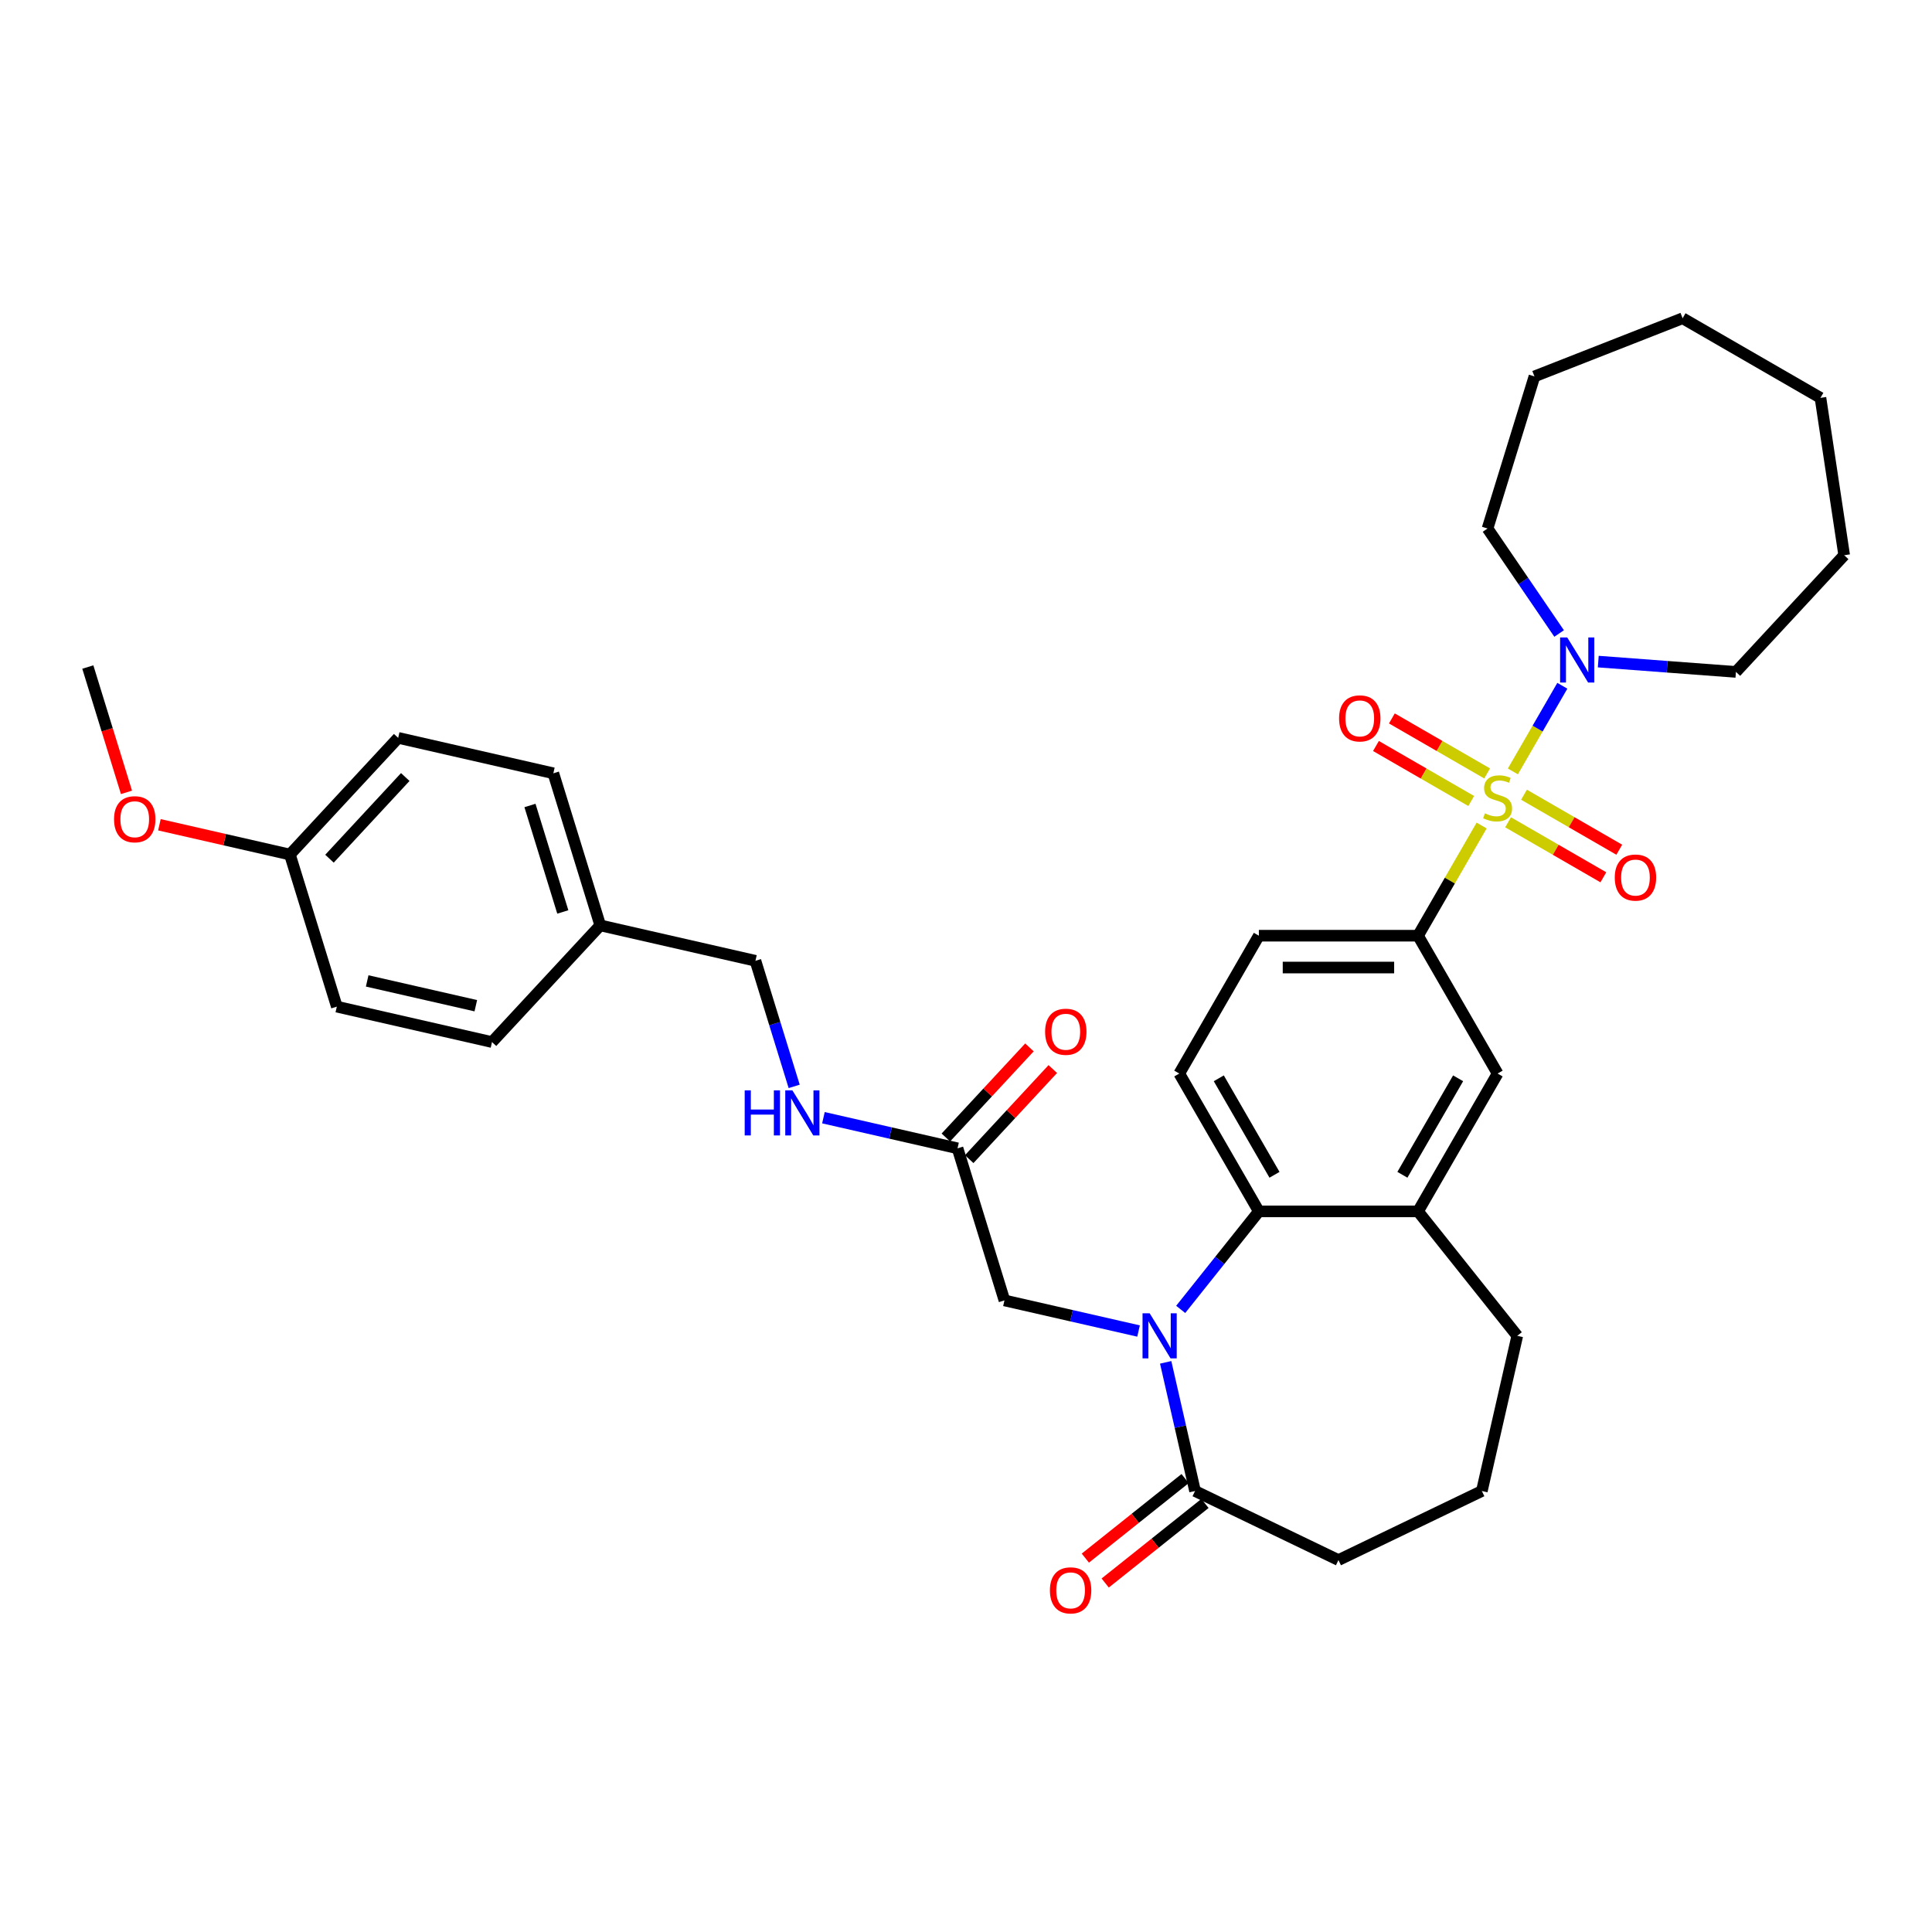 <?xml version='1.0' encoding='iso-8859-1'?>
<svg version='1.1' baseProfile='full'
              xmlns='http://www.w3.org/2000/svg'
                      xmlns:rdkit='http://www.rdkit.org/xml'
                      xmlns:xlink='http://www.w3.org/1999/xlink'
                  xml:space='preserve'
width='1000px' height='1000px' viewBox='0 0 1000 1000'>
<!-- END OF HEADER -->
<rect style='opacity:1.0;fill:#FFFFFF;stroke:none' width='1000' height='1000' x='0' y='0'> </rect>
<path class='bond-2' d='M 783.068,399.279 L 795.864,377.116' style='fill:none;fill-rule:evenodd;stroke:#CCCC00;stroke-width:6px;stroke-linecap:butt;stroke-linejoin:miter;stroke-opacity:1' />
<path class='bond-2' d='M 795.864,377.116 L 808.659,354.954' style='fill:none;fill-rule:evenodd;stroke:#0000FF;stroke-width:6px;stroke-linecap:butt;stroke-linejoin:miter;stroke-opacity:1' />
<path class='bond-3' d='M 766.896,427.289 L 750.433,455.804' style='fill:none;fill-rule:evenodd;stroke:#CCCC00;stroke-width:6px;stroke-linecap:butt;stroke-linejoin:miter;stroke-opacity:1' />
<path class='bond-3' d='M 750.433,455.804 L 733.97,484.318' style='fill:none;fill-rule:evenodd;stroke:#000000;stroke-width:6px;stroke-linecap:butt;stroke-linejoin:miter;stroke-opacity:1' />
<path class='bond-8' d='M 780.584,425.614 L 805.24,439.849' style='fill:none;fill-rule:evenodd;stroke:#CCCC00;stroke-width:6px;stroke-linecap:butt;stroke-linejoin:miter;stroke-opacity:1' />
<path class='bond-8' d='M 805.24,439.849 L 829.897,454.084' style='fill:none;fill-rule:evenodd;stroke:#FF0000;stroke-width:6px;stroke-linecap:butt;stroke-linejoin:miter;stroke-opacity:1' />
<path class='bond-8' d='M 788.822,411.344 L 813.479,425.58' style='fill:none;fill-rule:evenodd;stroke:#CCCC00;stroke-width:6px;stroke-linecap:butt;stroke-linejoin:miter;stroke-opacity:1' />
<path class='bond-8' d='M 813.479,425.58 L 838.135,439.815' style='fill:none;fill-rule:evenodd;stroke:#FF0000;stroke-width:6px;stroke-linecap:butt;stroke-linejoin:miter;stroke-opacity:1' />
<path class='bond-9' d='M 769.742,400.328 L 745.085,386.093' style='fill:none;fill-rule:evenodd;stroke:#CCCC00;stroke-width:6px;stroke-linecap:butt;stroke-linejoin:miter;stroke-opacity:1' />
<path class='bond-9' d='M 745.085,386.093 L 720.429,371.857' style='fill:none;fill-rule:evenodd;stroke:#FF0000;stroke-width:6px;stroke-linecap:butt;stroke-linejoin:miter;stroke-opacity:1' />
<path class='bond-9' d='M 761.503,414.598 L 736.847,400.362' style='fill:none;fill-rule:evenodd;stroke:#CCCC00;stroke-width:6px;stroke-linecap:butt;stroke-linejoin:miter;stroke-opacity:1' />
<path class='bond-9' d='M 736.847,400.362 L 712.191,386.127' style='fill:none;fill-rule:evenodd;stroke:#FF0000;stroke-width:6px;stroke-linecap:butt;stroke-linejoin:miter;stroke-opacity:1' />
<path class='bond-0' d='M 611.127,677.746 L 631.357,652.379' style='fill:none;fill-rule:evenodd;stroke:#0000FF;stroke-width:6px;stroke-linecap:butt;stroke-linejoin:miter;stroke-opacity:1' />
<path class='bond-0' d='M 631.357,652.379 L 651.586,627.013' style='fill:none;fill-rule:evenodd;stroke:#000000;stroke-width:6px;stroke-linecap:butt;stroke-linejoin:miter;stroke-opacity:1' />
<path class='bond-4' d='M 603.352,705.149 L 610.952,738.446' style='fill:none;fill-rule:evenodd;stroke:#0000FF;stroke-width:6px;stroke-linecap:butt;stroke-linejoin:miter;stroke-opacity:1' />
<path class='bond-4' d='M 610.952,738.446 L 618.552,771.743' style='fill:none;fill-rule:evenodd;stroke:#000000;stroke-width:6px;stroke-linecap:butt;stroke-linejoin:miter;stroke-opacity:1' />
<path class='bond-7' d='M 589.312,688.934 L 554.606,681.013' style='fill:none;fill-rule:evenodd;stroke:#0000FF;stroke-width:6px;stroke-linecap:butt;stroke-linejoin:miter;stroke-opacity:1' />
<path class='bond-7' d='M 554.606,681.013 L 519.9,673.091' style='fill:none;fill-rule:evenodd;stroke:#000000;stroke-width:6px;stroke-linecap:butt;stroke-linejoin:miter;stroke-opacity:1' />
<path class='bond-1' d='M 651.586,627.013 L 610.393,555.665' style='fill:none;fill-rule:evenodd;stroke:#000000;stroke-width:6px;stroke-linecap:butt;stroke-linejoin:miter;stroke-opacity:1' />
<path class='bond-1' d='M 659.676,608.072 L 630.842,558.129' style='fill:none;fill-rule:evenodd;stroke:#000000;stroke-width:6px;stroke-linecap:butt;stroke-linejoin:miter;stroke-opacity:1' />
<path class='bond-34' d='M 651.586,627.013 L 733.97,627.013' style='fill:none;fill-rule:evenodd;stroke:#000000;stroke-width:6px;stroke-linecap:butt;stroke-linejoin:miter;stroke-opacity:1' />
<path class='bond-24' d='M 806.997,327.898 L 788.472,300.726' style='fill:none;fill-rule:evenodd;stroke:#0000FF;stroke-width:6px;stroke-linecap:butt;stroke-linejoin:miter;stroke-opacity:1' />
<path class='bond-24' d='M 788.472,300.726 L 769.946,273.554' style='fill:none;fill-rule:evenodd;stroke:#000000;stroke-width:6px;stroke-linecap:butt;stroke-linejoin:miter;stroke-opacity:1' />
<path class='bond-25' d='M 827.263,342.441 L 862.886,345.111' style='fill:none;fill-rule:evenodd;stroke:#0000FF;stroke-width:6px;stroke-linecap:butt;stroke-linejoin:miter;stroke-opacity:1' />
<path class='bond-25' d='M 862.886,345.111 L 898.51,347.78' style='fill:none;fill-rule:evenodd;stroke:#000000;stroke-width:6px;stroke-linecap:butt;stroke-linejoin:miter;stroke-opacity:1' />
<path class='bond-6' d='M 733.97,484.318 L 775.163,555.665' style='fill:none;fill-rule:evenodd;stroke:#000000;stroke-width:6px;stroke-linecap:butt;stroke-linejoin:miter;stroke-opacity:1' />
<path class='bond-12' d='M 733.97,484.318 L 651.586,484.318' style='fill:none;fill-rule:evenodd;stroke:#000000;stroke-width:6px;stroke-linecap:butt;stroke-linejoin:miter;stroke-opacity:1' />
<path class='bond-12' d='M 721.613,500.795 L 663.943,500.795' style='fill:none;fill-rule:evenodd;stroke:#000000;stroke-width:6px;stroke-linecap:butt;stroke-linejoin:miter;stroke-opacity:1' />
<path class='bond-14' d='M 613.415,765.302 L 587.595,785.893' style='fill:none;fill-rule:evenodd;stroke:#000000;stroke-width:6px;stroke-linecap:butt;stroke-linejoin:miter;stroke-opacity:1' />
<path class='bond-14' d='M 587.595,785.893 L 561.774,806.484' style='fill:none;fill-rule:evenodd;stroke:#FF0000;stroke-width:6px;stroke-linecap:butt;stroke-linejoin:miter;stroke-opacity:1' />
<path class='bond-14' d='M 623.689,778.184 L 597.868,798.775' style='fill:none;fill-rule:evenodd;stroke:#000000;stroke-width:6px;stroke-linecap:butt;stroke-linejoin:miter;stroke-opacity:1' />
<path class='bond-14' d='M 597.868,798.775 L 572.047,819.367' style='fill:none;fill-rule:evenodd;stroke:#FF0000;stroke-width:6px;stroke-linecap:butt;stroke-linejoin:miter;stroke-opacity:1' />
<path class='bond-36' d='M 618.552,771.743 L 692.778,807.488' style='fill:none;fill-rule:evenodd;stroke:#000000;stroke-width:6px;stroke-linecap:butt;stroke-linejoin:miter;stroke-opacity:1' />
<path class='bond-5' d='M 733.97,627.013 L 775.163,555.665' style='fill:none;fill-rule:evenodd;stroke:#000000;stroke-width:6px;stroke-linecap:butt;stroke-linejoin:miter;stroke-opacity:1' />
<path class='bond-5' d='M 725.88,608.072 L 754.715,558.129' style='fill:none;fill-rule:evenodd;stroke:#000000;stroke-width:6px;stroke-linecap:butt;stroke-linejoin:miter;stroke-opacity:1' />
<path class='bond-26' d='M 733.97,627.013 L 785.337,691.424' style='fill:none;fill-rule:evenodd;stroke:#000000;stroke-width:6px;stroke-linecap:butt;stroke-linejoin:miter;stroke-opacity:1' />
<path class='bond-11' d='M 519.9,673.091 L 495.617,594.367' style='fill:none;fill-rule:evenodd;stroke:#000000;stroke-width:6px;stroke-linecap:butt;stroke-linejoin:miter;stroke-opacity:1' />
<path class='bond-10' d='M 610.393,555.665 L 651.586,484.318' style='fill:none;fill-rule:evenodd;stroke:#000000;stroke-width:6px;stroke-linecap:butt;stroke-linejoin:miter;stroke-opacity:1' />
<path class='bond-13' d='M 495.617,594.367 L 460.911,586.445' style='fill:none;fill-rule:evenodd;stroke:#000000;stroke-width:6px;stroke-linecap:butt;stroke-linejoin:miter;stroke-opacity:1' />
<path class='bond-13' d='M 460.911,586.445 L 426.206,578.524' style='fill:none;fill-rule:evenodd;stroke:#0000FF;stroke-width:6px;stroke-linecap:butt;stroke-linejoin:miter;stroke-opacity:1' />
<path class='bond-15' d='M 501.656,599.97 L 523.289,576.655' style='fill:none;fill-rule:evenodd;stroke:#000000;stroke-width:6px;stroke-linecap:butt;stroke-linejoin:miter;stroke-opacity:1' />
<path class='bond-15' d='M 523.289,576.655 L 544.923,553.34' style='fill:none;fill-rule:evenodd;stroke:#FF0000;stroke-width:6px;stroke-linecap:butt;stroke-linejoin:miter;stroke-opacity:1' />
<path class='bond-15' d='M 489.578,588.763 L 511.211,565.448' style='fill:none;fill-rule:evenodd;stroke:#000000;stroke-width:6px;stroke-linecap:butt;stroke-linejoin:miter;stroke-opacity:1' />
<path class='bond-15' d='M 511.211,565.448 L 532.844,542.133' style='fill:none;fill-rule:evenodd;stroke:#FF0000;stroke-width:6px;stroke-linecap:butt;stroke-linejoin:miter;stroke-opacity:1' />
<path class='bond-16' d='M 411.064,562.309 L 401.039,529.81' style='fill:none;fill-rule:evenodd;stroke:#0000FF;stroke-width:6px;stroke-linecap:butt;stroke-linejoin:miter;stroke-opacity:1' />
<path class='bond-16' d='M 401.039,529.81 L 391.015,497.31' style='fill:none;fill-rule:evenodd;stroke:#000000;stroke-width:6px;stroke-linecap:butt;stroke-linejoin:miter;stroke-opacity:1' />
<path class='bond-17' d='M 391.015,497.31 L 310.695,478.978' style='fill:none;fill-rule:evenodd;stroke:#000000;stroke-width:6px;stroke-linecap:butt;stroke-linejoin:miter;stroke-opacity:1' />
<path class='bond-19' d='M 310.695,478.978 L 254.66,539.37' style='fill:none;fill-rule:evenodd;stroke:#000000;stroke-width:6px;stroke-linecap:butt;stroke-linejoin:miter;stroke-opacity:1' />
<path class='bond-20' d='M 310.695,478.978 L 286.412,400.253' style='fill:none;fill-rule:evenodd;stroke:#000000;stroke-width:6px;stroke-linecap:butt;stroke-linejoin:miter;stroke-opacity:1' />
<path class='bond-20' d='M 291.308,472.025 L 274.31,416.918' style='fill:none;fill-rule:evenodd;stroke:#000000;stroke-width:6px;stroke-linecap:butt;stroke-linejoin:miter;stroke-opacity:1' />
<path class='bond-18' d='M 150.057,442.313 L 206.093,381.921' style='fill:none;fill-rule:evenodd;stroke:#000000;stroke-width:6px;stroke-linecap:butt;stroke-linejoin:miter;stroke-opacity:1' />
<path class='bond-18' d='M 170.541,444.461 L 209.766,402.187' style='fill:none;fill-rule:evenodd;stroke:#000000;stroke-width:6px;stroke-linecap:butt;stroke-linejoin:miter;stroke-opacity:1' />
<path class='bond-27' d='M 150.057,442.313 L 116.282,434.604' style='fill:none;fill-rule:evenodd;stroke:#000000;stroke-width:6px;stroke-linecap:butt;stroke-linejoin:miter;stroke-opacity:1' />
<path class='bond-27' d='M 116.282,434.604 L 82.507,426.895' style='fill:none;fill-rule:evenodd;stroke:#FF0000;stroke-width:6px;stroke-linecap:butt;stroke-linejoin:miter;stroke-opacity:1' />
<path class='bond-37' d='M 150.057,442.313 L 174.34,521.037' style='fill:none;fill-rule:evenodd;stroke:#000000;stroke-width:6px;stroke-linecap:butt;stroke-linejoin:miter;stroke-opacity:1' />
<path class='bond-22' d='M 254.66,539.37 L 174.34,521.037' style='fill:none;fill-rule:evenodd;stroke:#000000;stroke-width:6px;stroke-linecap:butt;stroke-linejoin:miter;stroke-opacity:1' />
<path class='bond-22' d='M 246.278,520.556 L 190.055,507.723' style='fill:none;fill-rule:evenodd;stroke:#000000;stroke-width:6px;stroke-linecap:butt;stroke-linejoin:miter;stroke-opacity:1' />
<path class='bond-21' d='M 286.412,400.253 L 206.093,381.921' style='fill:none;fill-rule:evenodd;stroke:#000000;stroke-width:6px;stroke-linecap:butt;stroke-linejoin:miter;stroke-opacity:1' />
<path class='bond-23' d='M 692.778,807.488 L 767.004,771.743' style='fill:none;fill-rule:evenodd;stroke:#000000;stroke-width:6px;stroke-linecap:butt;stroke-linejoin:miter;stroke-opacity:1' />
<path class='bond-31' d='M 769.946,273.554 L 794.23,194.83' style='fill:none;fill-rule:evenodd;stroke:#000000;stroke-width:6px;stroke-linecap:butt;stroke-linejoin:miter;stroke-opacity:1' />
<path class='bond-30' d='M 898.51,347.78 L 954.545,287.388' style='fill:none;fill-rule:evenodd;stroke:#000000;stroke-width:6px;stroke-linecap:butt;stroke-linejoin:miter;stroke-opacity:1' />
<path class='bond-28' d='M 785.337,691.424 L 767.004,771.743' style='fill:none;fill-rule:evenodd;stroke:#000000;stroke-width:6px;stroke-linecap:butt;stroke-linejoin:miter;stroke-opacity:1' />
<path class='bond-29' d='M 65.463,410.123 L 55.459,377.69' style='fill:none;fill-rule:evenodd;stroke:#FF0000;stroke-width:6px;stroke-linecap:butt;stroke-linejoin:miter;stroke-opacity:1' />
<path class='bond-29' d='M 55.459,377.69 L 45.455,345.256' style='fill:none;fill-rule:evenodd;stroke:#000000;stroke-width:6px;stroke-linecap:butt;stroke-linejoin:miter;stroke-opacity:1' />
<path class='bond-33' d='M 954.545,287.388 L 942.267,205.923' style='fill:none;fill-rule:evenodd;stroke:#000000;stroke-width:6px;stroke-linecap:butt;stroke-linejoin:miter;stroke-opacity:1' />
<path class='bond-32' d='M 794.23,194.83 L 870.919,164.731' style='fill:none;fill-rule:evenodd;stroke:#000000;stroke-width:6px;stroke-linecap:butt;stroke-linejoin:miter;stroke-opacity:1' />
<path class='bond-35' d='M 870.919,164.731 L 942.267,205.923' style='fill:none;fill-rule:evenodd;stroke:#000000;stroke-width:6px;stroke-linecap:butt;stroke-linejoin:miter;stroke-opacity:1' />
<path  class='atom-0' d='M 768.572 420.979
Q 768.836 421.078, 769.923 421.539
Q 771.011 422, 772.197 422.297
Q 773.416 422.561, 774.603 422.561
Q 776.811 422.561, 778.096 421.506
Q 779.381 420.419, 779.381 418.54
Q 779.381 417.255, 778.722 416.464
Q 778.096 415.673, 777.107 415.245
Q 776.119 414.816, 774.471 414.322
Q 772.395 413.696, 771.142 413.103
Q 769.923 412.51, 769.033 411.257
Q 768.177 410.005, 768.177 407.896
Q 768.177 404.963, 770.154 403.151
Q 772.164 401.338, 776.119 401.338
Q 778.821 401.338, 781.885 402.623
L 781.127 405.161
Q 778.326 404.007, 776.217 404.007
Q 773.944 404.007, 772.691 404.963
Q 771.439 405.886, 771.472 407.501
Q 771.472 408.753, 772.098 409.511
Q 772.757 410.269, 773.68 410.697
Q 774.636 411.126, 776.217 411.62
Q 778.326 412.279, 779.579 412.938
Q 780.831 413.597, 781.721 414.948
Q 782.643 416.266, 782.643 418.54
Q 782.643 421.77, 780.468 423.516
Q 778.326 425.23, 774.734 425.23
Q 772.658 425.23, 771.077 424.768
Q 769.528 424.34, 767.682 423.582
L 768.572 420.979
' fill='#CCCC00'/>
<path  class='atom-1' d='M 595.062 679.758
L 602.708 692.116
Q 603.466 693.335, 604.685 695.543
Q 605.904 697.751, 605.97 697.883
L 605.97 679.758
L 609.068 679.758
L 609.068 703.089
L 605.871 703.089
L 597.666 689.578
Q 596.71 687.997, 595.689 686.184
Q 594.7 684.372, 594.403 683.811
L 594.403 703.089
L 591.372 703.089
L 591.372 679.758
L 595.062 679.758
' fill='#0000FF'/>
<path  class='atom-3' d='M 811.198 329.958
L 818.843 342.316
Q 819.601 343.535, 820.82 345.743
Q 822.04 347.951, 822.106 348.083
L 822.106 329.958
L 825.203 329.958
L 825.203 353.289
L 822.007 353.289
L 813.801 339.778
Q 812.846 338.196, 811.824 336.384
Q 810.835 334.572, 810.539 334.011
L 810.539 353.289
L 807.507 353.289
L 807.507 329.958
L 811.198 329.958
' fill='#0000FF'/>
<path  class='atom-9' d='M 835.8 454.229
Q 835.8 448.627, 838.568 445.496
Q 841.336 442.366, 846.51 442.366
Q 851.684 442.366, 854.452 445.496
Q 857.22 448.627, 857.22 454.229
Q 857.22 459.897, 854.419 463.127
Q 851.618 466.323, 846.51 466.323
Q 841.369 466.323, 838.568 463.127
Q 835.8 459.93, 835.8 454.229
M 846.51 463.687
Q 850.069 463.687, 851.98 461.314
Q 853.925 458.909, 853.925 454.229
Q 853.925 449.649, 851.98 447.342
Q 850.069 445.002, 846.51 445.002
Q 842.951 445.002, 841.007 447.309
Q 839.095 449.616, 839.095 454.229
Q 839.095 458.942, 841.007 461.314
Q 842.951 463.687, 846.51 463.687
' fill='#FF0000'/>
<path  class='atom-10' d='M 693.106 371.844
Q 693.106 366.242, 695.874 363.112
Q 698.642 359.981, 703.816 359.981
Q 708.989 359.981, 711.757 363.112
Q 714.526 366.242, 714.526 371.844
Q 714.526 377.513, 711.724 380.742
Q 708.923 383.939, 703.816 383.939
Q 698.675 383.939, 695.874 380.742
Q 693.106 377.545, 693.106 371.844
M 703.816 381.302
Q 707.375 381.302, 709.286 378.93
Q 711.23 376.524, 711.23 371.844
Q 711.23 367.264, 709.286 364.957
Q 707.375 362.617, 703.816 362.617
Q 700.257 362.617, 698.312 364.924
Q 696.401 367.231, 696.401 371.844
Q 696.401 376.557, 698.312 378.93
Q 700.257 381.302, 703.816 381.302
' fill='#FF0000'/>
<path  class='atom-14' d='M 385.458 564.369
L 388.622 564.369
L 388.622 574.288
L 400.551 574.288
L 400.551 564.369
L 403.715 564.369
L 403.715 587.7
L 400.551 587.7
L 400.551 576.924
L 388.622 576.924
L 388.622 587.7
L 385.458 587.7
L 385.458 564.369
' fill='#0000FF'/>
<path  class='atom-14' d='M 410.141 564.369
L 417.786 576.727
Q 418.544 577.946, 419.763 580.154
Q 420.983 582.362, 421.048 582.493
L 421.048 564.369
L 424.146 564.369
L 424.146 587.7
L 420.95 587.7
L 412.744 574.189
Q 411.788 572.607, 410.767 570.795
Q 409.778 568.982, 409.482 568.422
L 409.482 587.7
L 406.45 587.7
L 406.45 564.369
L 410.141 564.369
' fill='#0000FF'/>
<path  class='atom-15' d='M 543.431 823.175
Q 543.431 817.573, 546.199 814.442
Q 548.967 811.312, 554.141 811.312
Q 559.315 811.312, 562.083 814.442
Q 564.851 817.573, 564.851 823.175
Q 564.851 828.843, 562.05 832.072
Q 559.249 835.269, 554.141 835.269
Q 549 835.269, 546.199 832.072
Q 543.431 828.876, 543.431 823.175
M 554.141 832.633
Q 557.7 832.633, 559.611 830.26
Q 561.556 827.854, 561.556 823.175
Q 561.556 818.594, 559.611 816.288
Q 557.7 813.948, 554.141 813.948
Q 550.582 813.948, 548.638 816.255
Q 546.726 818.561, 546.726 823.175
Q 546.726 827.887, 548.638 830.26
Q 550.582 832.633, 554.141 832.633
' fill='#FF0000'/>
<path  class='atom-16' d='M 540.943 534.04
Q 540.943 528.438, 543.711 525.308
Q 546.479 522.177, 551.653 522.177
Q 556.827 522.177, 559.595 525.308
Q 562.363 528.438, 562.363 534.04
Q 562.363 539.708, 559.562 542.938
Q 556.761 546.135, 551.653 546.135
Q 546.512 546.135, 543.711 542.938
Q 540.943 539.741, 540.943 534.04
M 551.653 543.498
Q 555.212 543.498, 557.123 541.126
Q 559.068 538.72, 559.068 534.04
Q 559.068 529.46, 557.123 527.153
Q 555.212 524.813, 551.653 524.813
Q 548.094 524.813, 546.15 527.12
Q 544.238 529.427, 544.238 534.04
Q 544.238 538.753, 546.15 541.126
Q 548.094 543.498, 551.653 543.498
' fill='#FF0000'/>
<path  class='atom-28' d='M 59.028 424.046
Q 59.028 418.444, 61.796 415.314
Q 64.564 412.183, 69.738 412.183
Q 74.912 412.183, 77.68 415.314
Q 80.448 418.444, 80.448 424.046
Q 80.448 429.715, 77.647 432.944
Q 74.846 436.141, 69.738 436.141
Q 64.597 436.141, 61.796 432.944
Q 59.028 429.747, 59.028 424.046
M 69.738 433.504
Q 73.297 433.504, 75.208 431.132
Q 77.153 428.726, 77.153 424.046
Q 77.153 419.466, 75.208 417.159
Q 73.297 414.819, 69.738 414.819
Q 66.179 414.819, 64.235 417.126
Q 62.323 419.433, 62.323 424.046
Q 62.323 428.759, 64.235 431.132
Q 66.179 433.504, 69.738 433.504
' fill='#FF0000'/>
</svg>
